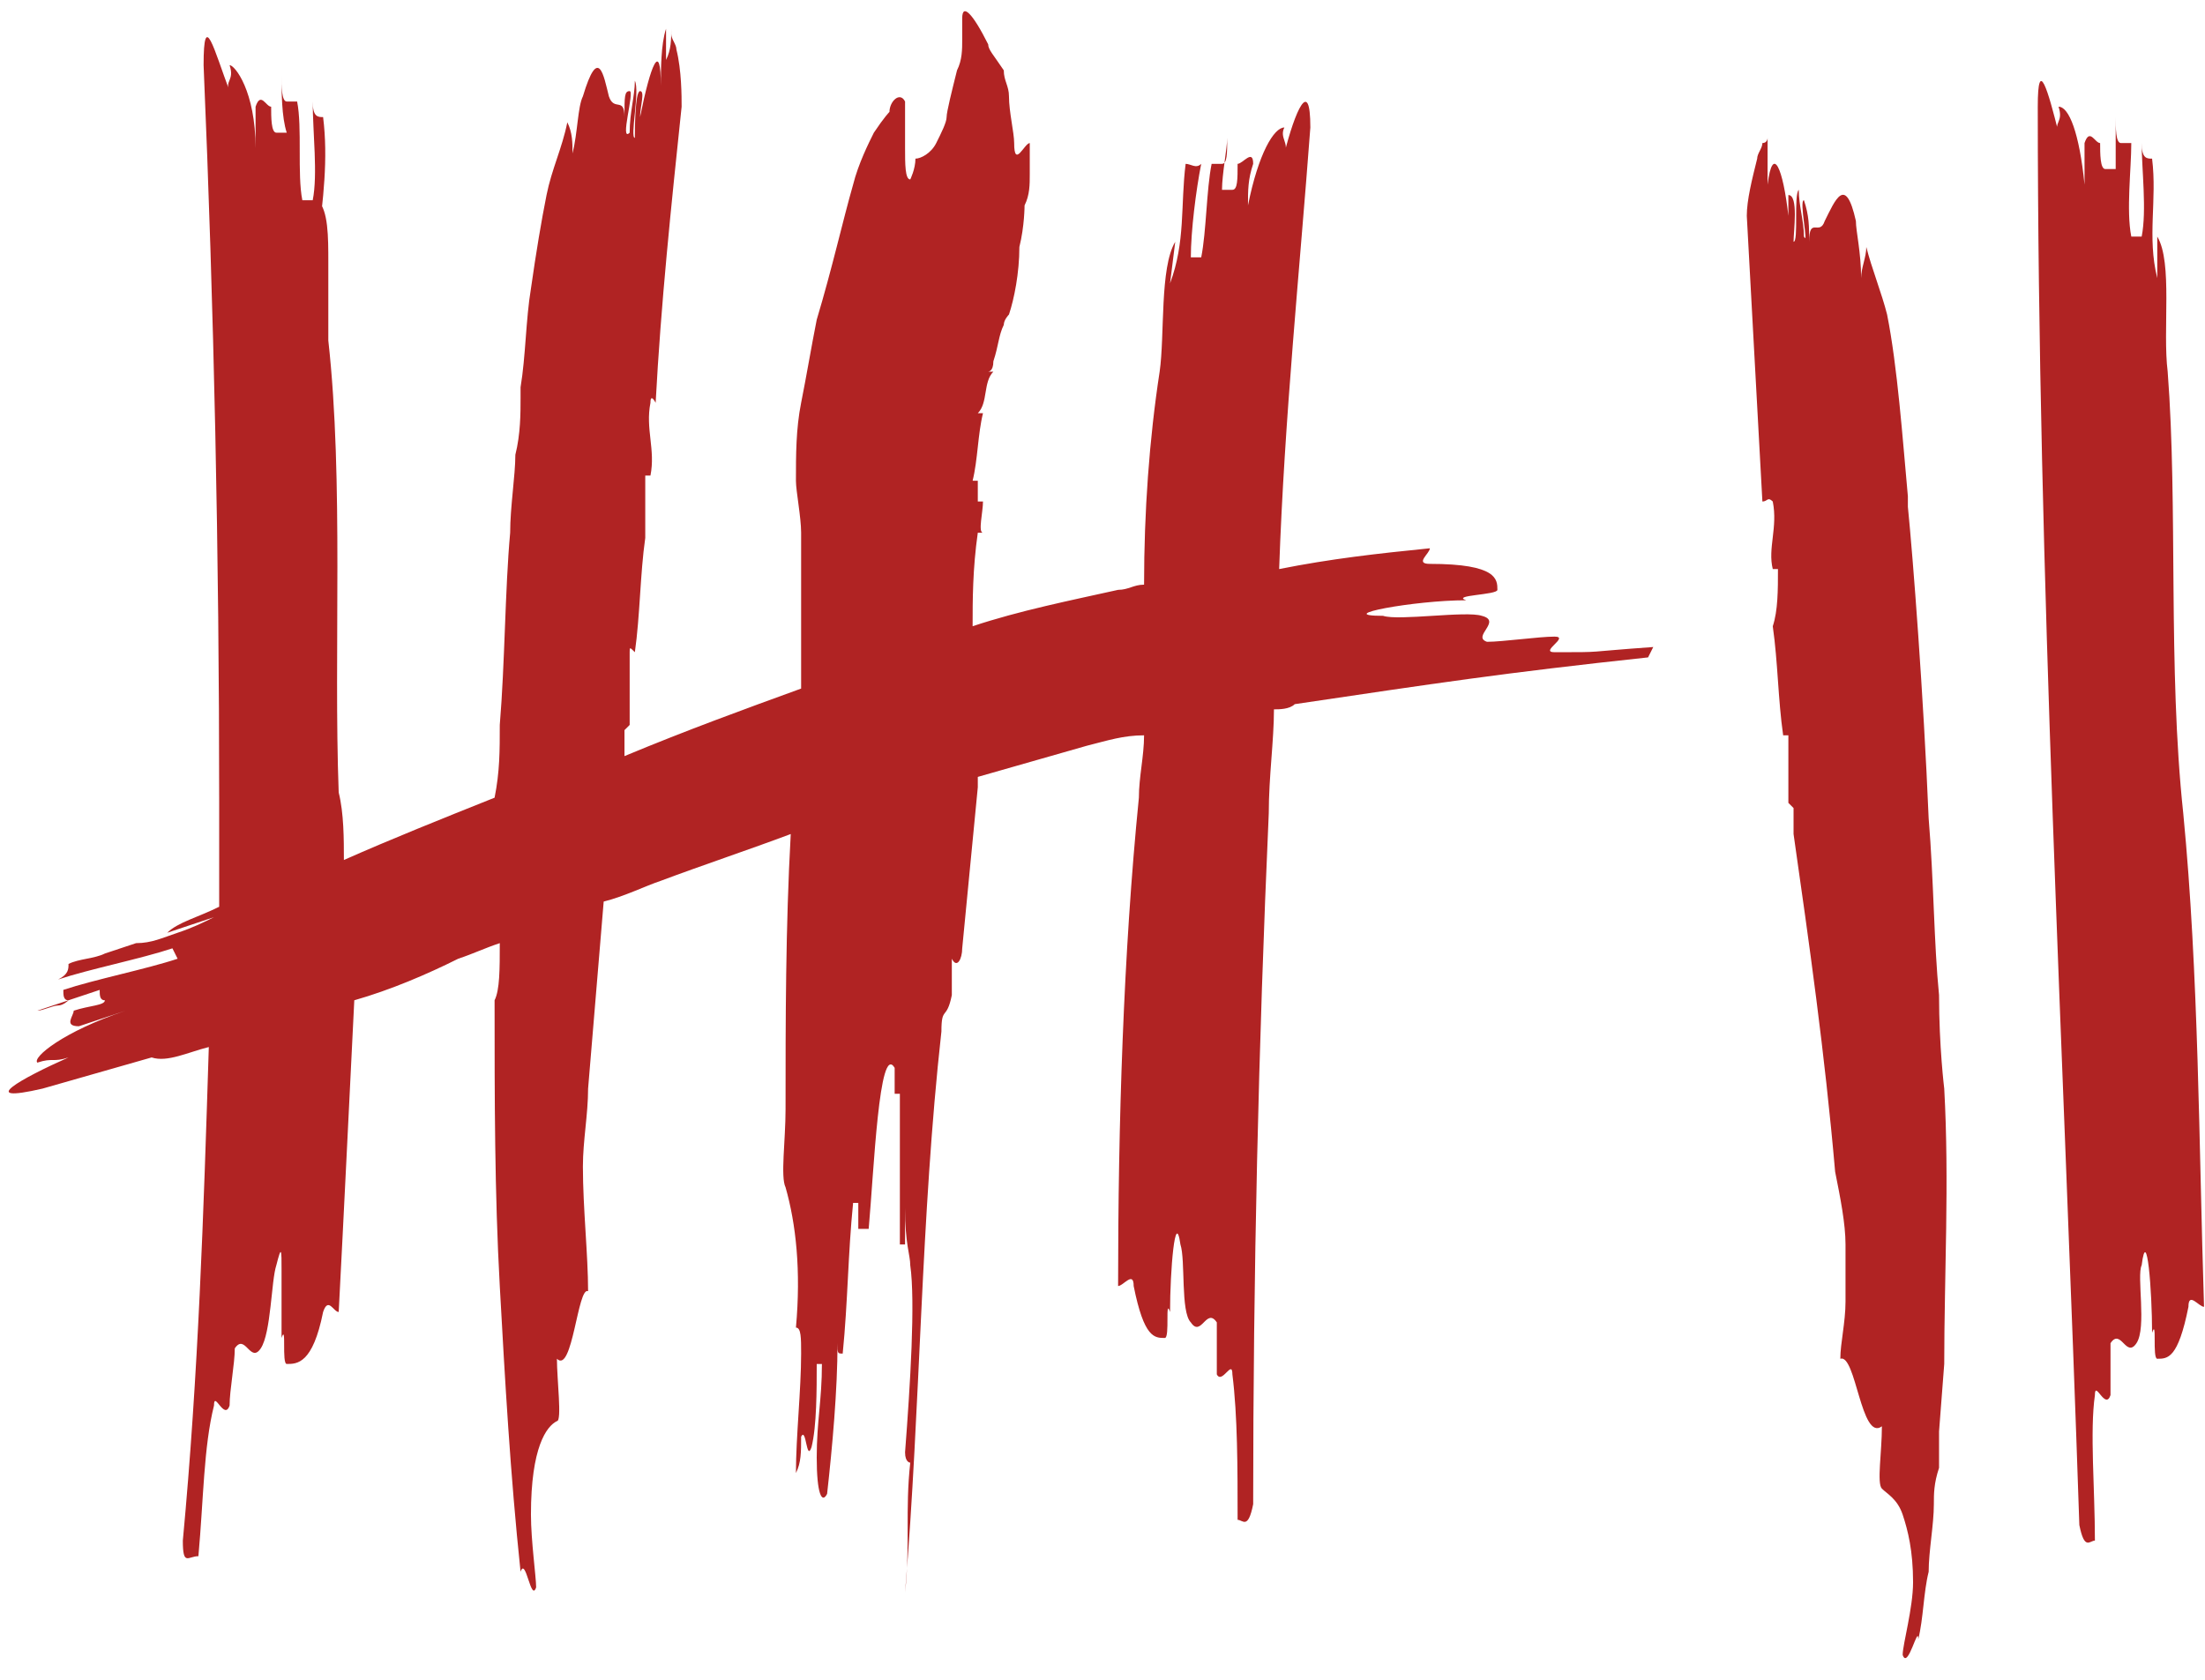 <svg xmlns="http://www.w3.org/2000/svg" xmlns:xlink="http://www.w3.org/1999/xlink" width="500" viewBox="0 0 375 285.75" height="381" preserveAspectRatio="xMidYMid meet"><defs><clipPath id="162015c07f"><path d="M 346 13 L 374.836 13 L 374.836 263 L 346 263 Z M 346 13 " clip-rule="nonzero"></path></clipPath></defs><path fill="#b02323" d="M 329.77 169.254 C 328.887 160.418 328.887 149.812 328.004 139.211 C 327.117 118.004 325.352 95.027 324.469 86.191 C 324.469 85.305 324.469 85.305 324.469 84.422 C 323.582 74.703 322.699 62.332 320.934 53.496 C 320.051 49.961 318.281 45.543 317.398 42.008 C 317.398 43.773 316.516 45.543 316.516 47.309 C 316.516 42.891 315.629 39.355 315.629 37.59 C 313.863 29.637 312.098 34.055 310.328 37.59 C 309.445 40.238 307.68 36.707 307.68 41.125 C 307.68 38.473 307.68 36.707 306.793 34.055 C 305.91 34.055 307.68 42.008 306.793 40.238 C 306.793 37.59 305.91 34.938 305.91 32.285 C 305.027 33.172 305.91 41.125 305.027 41.125 C 305.027 39.355 305.91 33.172 304.145 33.172 C 304.145 33.172 304.145 35.82 304.145 36.707 C 303.258 28.754 301.492 24.332 300.609 31.402 C 300.609 28.754 300.609 25.219 300.609 22.566 C 300.609 24.332 300.609 26.102 300.609 27.867 C 300.609 26.102 300.609 24.332 300.609 23.449 C 300.609 23.449 300.609 24.332 299.727 24.332 C 299.727 25.219 299.727 26.984 299.727 27.867 C 299.727 26.984 299.727 26.102 299.727 24.332 C 299.727 25.219 298.84 26.102 298.84 26.984 C 297.957 30.52 297.074 34.055 297.074 36.707 C 297.957 52.609 298.84 69.402 299.727 85.305 C 300.609 85.305 300.609 84.422 301.492 85.305 C 302.375 89.727 300.609 93.258 301.492 96.793 C 301.492 96.793 302.375 96.793 302.375 96.793 C 302.375 100.328 302.375 103.863 301.492 106.516 C 302.375 112.699 302.375 118.887 303.258 125.07 C 303.258 125.07 304.145 125.07 304.145 125.07 C 304.145 127.723 304.145 131.258 304.145 134.793 C 304.145 135.676 304.145 135.676 304.145 136.559 C 304.145 136.559 305.027 137.441 305.027 137.441 C 305.027 139.211 305.027 140.977 305.027 141.859 C 307.68 160.418 310.328 178.973 312.098 199.297 C 312.98 203.719 313.863 208.137 313.863 211.672 C 313.863 214.32 313.863 217.855 313.863 221.391 C 313.863 224.926 312.98 228.461 312.98 231.109 C 315.629 230.227 316.516 245.25 320.051 242.598 C 320.051 247.016 319.164 252.32 320.051 253.203 C 320.934 254.086 322.699 254.969 323.582 257.621 C 324.469 260.27 325.352 263.805 325.352 269.109 C 325.352 273.527 323.582 279.711 323.582 281.48 C 324.469 284.129 326.234 276.176 326.234 278.828 C 327.117 275.293 327.117 270.875 328.004 267.34 C 328.004 263.805 328.887 259.387 328.887 255.852 C 328.887 254.086 328.887 252.32 329.77 249.668 C 329.77 247.898 329.77 246.133 329.77 243.48 L 330.652 231.996 C 330.652 216.973 331.535 201.066 330.652 185.16 C 330.652 185.16 329.77 178.09 329.77 169.254 Z M 329.77 169.254 " fill-opacity="1" fill-rule="nonzero"></path><g clip-path="url(#162015c07f)"><path fill="#b02323" d="M 368.652 63.215 C 367.766 56.145 369.535 44.656 366.883 40.238 C 366.883 42.891 366.883 44.656 366.883 47.309 C 365.117 40.238 366.883 34.055 366 26.984 C 365.117 26.984 364.23 26.984 364.23 24.332 C 364.23 28.754 365.117 35.82 364.23 40.238 L 362.465 40.238 C 361.582 35.82 362.465 28.754 362.465 24.332 C 361.582 24.332 360.699 24.332 360.699 24.332 C 359.812 24.332 359.812 21.684 359.812 19.914 C 359.812 22.566 359.812 26.984 359.812 28.754 C 358.93 28.754 358.047 28.754 358.047 28.754 C 357.164 28.754 357.164 26.102 357.164 24.332 C 356.277 24.332 355.395 21.684 354.512 24.332 C 354.512 26.984 354.512 28.754 354.512 31.402 C 353.629 22.566 351.859 18.148 350.094 18.148 C 350.977 20.801 349.211 20.801 350.094 22.566 C 348.328 15.496 346.559 9.312 346.559 18.148 C 346.559 97.68 350.977 179.859 353.629 259.387 C 354.512 263.805 355.395 262.039 356.277 262.039 C 356.277 253.203 355.395 243.48 356.277 237.297 C 356.277 234.645 358.047 239.945 358.93 237.297 C 358.93 234.645 358.93 230.227 358.93 228.461 C 360.699 225.809 361.582 231.109 363.348 228.461 C 365.117 225.809 363.348 216.973 364.23 215.203 C 365.117 208.137 366 219.621 366 226.691 C 366.883 224.043 366 231.109 366.883 231.109 C 368.652 231.109 370.418 231.109 372.184 222.273 C 372.184 219.621 373.953 222.273 374.836 222.273 C 373.953 194.879 373.953 165.719 371.301 138.328 C 368.652 113.582 370.418 86.191 368.652 63.215 Z M 368.652 63.215 " fill-opacity="1" fill-rule="nonzero"></path></g><path fill="#b02323" d="M 264.379 110.934 C 261.727 110.934 267.031 108.281 264.379 108.281 C 261.727 108.281 255.543 109.164 252.891 109.164 C 250.238 108.281 255.543 105.629 252.008 104.746 C 249.355 103.863 237.867 105.629 235.219 104.746 C 226.383 104.746 240.52 102.098 249.355 102.098 C 246.707 101.211 254.66 101.211 254.66 100.328 C 254.66 98.562 254.66 95.91 243.172 95.91 C 240.52 95.91 243.172 94.145 243.172 93.258 C 234.336 94.145 226.383 95.027 217.543 96.793 C 218.43 71.168 221.078 45.543 222.848 21.684 C 222.848 12.848 220.195 19.031 218.43 26.102 C 219.312 24.332 217.543 23.449 218.43 21.684 C 216.66 21.684 214.012 26.102 212.242 34.938 C 212.242 32.285 212.242 30.52 213.125 27.867 C 213.125 25.219 211.359 27.867 210.477 27.867 C 210.477 30.52 210.477 32.285 209.59 32.285 C 208.707 32.285 207.824 32.285 207.824 32.285 C 207.824 29.637 208.707 25.219 208.707 23.449 C 208.707 26.102 208.707 27.867 207.824 27.867 C 206.941 27.867 206.059 27.867 206.059 27.867 C 205.172 32.285 205.172 39.355 204.289 43.773 L 202.523 43.773 C 202.523 39.355 203.406 32.285 204.289 27.867 C 203.406 28.754 202.523 27.867 201.637 27.867 C 200.754 34.938 201.637 41.125 198.988 48.191 L 199.871 41.125 C 197.219 45.543 198.105 57.031 197.219 63.215 C 195.453 74.703 194.57 87.074 194.57 99.445 C 192.801 99.445 191.918 100.328 190.152 100.328 C 182.199 102.098 173.363 103.863 165.41 106.516 C 165.41 102.098 165.41 96.793 166.293 90.609 C 166.293 90.609 166.293 90.609 167.176 90.609 C 166.293 90.609 167.176 87.074 167.176 85.305 C 167.176 85.305 167.176 85.305 166.293 85.305 C 166.293 85.305 166.293 83.539 166.293 81.773 C 166.293 81.773 166.293 81.773 165.41 81.773 C 166.293 78.238 166.293 73.82 167.176 70.285 C 167.176 70.285 167.176 70.285 166.293 70.285 C 168.059 68.516 167.176 64.98 168.941 63.215 C 168.941 63.215 168.941 63.215 168.059 63.215 C 168.059 63.215 168.941 63.215 168.941 61.449 C 169.828 58.797 169.828 57.031 170.711 55.262 C 170.711 54.379 171.594 53.496 171.594 53.496 C 172.477 50.844 173.363 46.426 173.363 42.008 C 174.246 38.473 174.246 34.938 174.246 34.938 C 175.129 33.172 175.129 31.402 175.129 29.637 C 175.129 27.867 175.129 26.102 175.129 24.332 C 174.246 24.332 172.477 28.754 172.477 24.332 C 172.477 22.566 171.594 19.031 171.594 16.383 C 171.594 14.613 170.711 13.73 170.711 11.961 C 168.941 9.312 168.059 8.43 168.059 7.543 C 165.41 2.242 163.641 0.477 163.641 3.125 C 163.641 4.012 163.641 4.895 163.641 6.66 C 163.641 8.43 163.641 10.195 162.758 11.961 C 161.875 15.496 160.988 19.031 160.988 19.914 C 160.988 20.801 160.105 22.566 159.223 24.332 C 158.34 26.102 156.57 26.984 155.688 26.984 C 155.688 28.754 154.805 30.52 154.805 30.52 C 153.922 30.52 153.922 27.867 153.922 25.219 C 153.922 23.449 153.922 22.566 153.922 20.801 C 153.922 19.914 153.922 19.031 153.922 19.031 C 153.922 18.148 153.922 18.148 153.922 17.266 C 153.039 15.496 151.27 17.266 151.27 19.031 C 151.27 19.031 150.387 19.914 148.617 22.566 C 147.734 24.332 145.969 27.867 145.086 31.402 C 143.316 37.59 141.551 45.543 138.898 54.379 C 138.016 58.797 137.133 64.098 136.246 68.516 C 135.363 72.934 135.363 77.355 135.363 81.773 C 135.363 83.539 136.246 87.957 136.246 90.609 C 136.246 98.562 136.246 107.398 136.246 115.352 C 136.246 116.234 136.246 116.234 136.246 117.117 C 126.527 120.652 116.809 124.188 106.203 128.605 C 106.203 126.84 106.203 125.953 106.203 124.188 C 106.203 124.188 106.203 124.188 107.086 123.305 C 107.086 122.422 107.086 122.422 107.086 121.535 C 107.086 118.004 107.086 113.582 107.086 110.934 C 107.086 110.051 107.086 110.051 107.969 110.934 C 108.855 104.746 108.855 97.68 109.738 91.492 C 109.738 87.957 109.738 84.422 109.738 80.887 C 109.738 80.887 110.621 80.887 110.621 80.887 C 111.504 76.469 109.738 72.934 110.621 68.516 C 110.621 66.75 111.504 68.516 111.504 68.516 C 112.391 51.727 114.156 34.938 115.922 18.148 C 115.922 16.383 115.922 11.961 115.039 8.43 C 115.039 7.543 114.156 6.66 114.156 5.777 C 114.156 6.66 114.156 7.543 114.156 9.312 C 114.156 8.43 114.156 6.66 114.156 5.777 C 114.156 5.777 114.156 4.895 114.156 4.895 C 114.156 6.66 114.156 8.43 113.273 10.195 C 113.273 9.312 113.273 6.66 113.273 4.895 C 112.391 7.543 112.391 11.961 112.391 14.613 C 112.391 6.66 110.621 11.078 108.855 19.914 C 108.855 18.148 109.738 15.496 108.855 15.496 C 107.969 15.496 107.969 22.566 107.969 23.449 C 107.086 23.449 108.855 15.496 107.969 13.73 C 107.969 16.383 107.086 19.031 107.086 22.566 C 105.32 24.332 107.969 15.496 107.086 15.496 C 106.203 15.496 106.203 16.383 106.203 19.914 C 106.203 16.383 104.438 19.031 103.551 16.383 C 102.668 12.848 101.785 7.543 99.133 16.383 C 98.25 18.148 98.25 22.566 97.367 26.102 C 97.367 24.332 97.367 22.566 96.484 20.801 C 95.598 25.219 93.832 28.754 92.949 33.172 C 92.066 37.59 91.18 42.891 90.297 49.078 C 89.414 54.379 89.414 60.562 88.531 65.867 C 88.531 66.75 88.531 66.75 88.531 67.633 C 88.531 70.285 88.531 73.82 87.645 77.355 C 87.645 80.887 86.762 86.191 86.762 90.609 C 85.879 100.328 85.879 112.699 84.996 123.305 C 84.996 127.723 84.996 131.258 84.113 135.676 C 75.273 139.211 66.438 142.746 58.484 146.277 C 58.484 142.746 58.484 138.328 57.602 134.793 C 56.719 110.934 58.484 81.773 55.836 57.914 C 55.836 54.379 55.836 49.961 55.836 44.656 C 55.836 40.238 55.836 35.82 54.066 34.055 L 54.066 41.125 C 54.949 34.055 55.836 26.984 54.949 19.914 C 54.066 19.914 53.184 19.914 53.184 17.266 C 53.184 22.566 54.066 29.637 53.184 34.055 L 51.418 34.055 C 50.531 29.637 51.418 21.684 50.531 17.266 C 49.648 17.266 48.766 17.266 48.766 17.266 C 47.883 17.266 47.883 14.613 47.883 12.848 C 47.883 15.496 47.883 19.914 48.766 22.566 C 47.883 22.566 46.996 22.566 46.996 22.566 C 46.113 22.566 46.113 19.914 46.113 18.148 C 45.23 18.148 44.348 15.496 43.465 18.148 C 43.465 20.801 43.465 22.566 43.465 25.219 C 43.465 15.496 39.93 11.078 39.047 11.078 C 39.93 13.73 38.16 13.73 39.047 15.496 C 36.395 8.43 34.625 1.359 34.625 11.078 C 36.395 52.609 37.277 94.145 37.277 136.559 C 37.277 142.746 37.277 148.93 37.277 154.23 C 33.742 156 30.207 156.883 28.441 158.652 C 31.094 157.766 33.742 156.883 36.395 156 C 34.625 156.883 32.859 157.766 30.207 158.652 C 27.559 159.535 25.789 160.418 23.141 160.418 L 17.836 162.184 C 16.07 163.07 13.418 163.07 11.652 163.953 C 11.652 164.836 11.652 165.719 9.883 166.602 C 12.535 165.719 16.07 164.836 19.605 163.953 C 23.141 163.07 26.672 162.184 29.324 161.301 L 30.207 163.07 C 27.559 163.953 24.023 164.836 20.488 165.719 C 16.953 166.602 13.418 167.488 10.77 168.371 C 10.77 169.254 10.77 170.137 11.652 170.137 C 11.652 170.137 10.77 171.023 9.883 171.023 C 9 171.023 7.234 171.906 6.348 171.906 C 9 171.023 14.301 169.254 16.953 168.371 C 16.953 169.254 16.953 170.137 17.836 170.137 C 17.836 171.023 15.188 171.023 12.535 171.906 C 12.535 172.789 10.77 174.555 13.418 174.555 C 16.07 173.672 18.723 172.789 21.371 171.906 C 10.77 175.441 5.465 179.859 6.348 180.742 C 9 179.859 9 180.742 11.652 179.859 C 3.699 183.395 -4.254 187.812 7.234 185.16 C 13.418 183.395 19.605 181.625 25.789 179.859 C 28.441 180.742 31.977 178.973 35.512 178.09 C 34.625 206.367 33.742 233.762 31.094 262.039 C 31.094 266.457 31.977 264.691 33.742 264.691 C 34.625 254.969 34.625 246.133 36.395 239.062 C 36.395 236.414 38.16 241.715 39.047 239.062 C 39.047 236.414 39.93 231.996 39.93 229.344 C 41.695 226.691 42.578 231.996 44.348 229.344 C 46.113 226.691 46.113 217.855 46.996 215.203 C 47.883 211.672 47.883 212.555 47.883 216.09 C 47.883 218.738 47.883 224.043 47.883 227.574 C 48.766 224.926 47.883 231.996 48.766 231.996 C 50.531 231.996 53.184 231.996 54.949 223.156 C 55.836 220.508 56.719 223.156 57.602 223.156 C 58.484 206.367 59.371 187.812 60.254 170.137 C 66.438 168.371 72.625 165.719 77.926 163.07 C 80.578 162.184 82.344 161.301 84.996 160.418 C 84.996 164.836 84.996 168.371 84.113 170.137 C 84.113 186.926 84.113 202.832 84.996 218.738 C 85.879 234.645 86.762 250.551 88.531 267.34 C 89.414 264.691 90.297 272.645 91.18 269.992 C 91.18 268.223 90.297 262.039 90.297 257.621 C 90.297 246.133 92.949 242.598 94.715 241.715 C 95.598 241.715 94.715 234.645 94.715 231.109 C 97.367 233.762 98.25 218.738 100.016 219.621 C 100.016 213.438 99.133 205.484 99.133 198.414 C 99.133 193.996 100.016 189.578 100.016 185.16 C 100.902 174.555 101.785 163.953 102.668 153.348 C 106.203 152.465 109.738 150.699 112.391 149.812 C 119.457 147.164 127.41 144.512 134.48 141.859 C 133.598 157.766 133.598 173.672 133.598 188.695 C 133.598 193.996 132.715 200.184 133.598 201.949 C 135.363 208.137 136.246 216.09 135.363 225.809 C 136.246 225.809 136.246 227.574 136.246 230.227 C 136.246 236.414 135.363 244.367 135.363 250.551 C 136.246 248.785 136.246 247.016 136.246 244.367 C 137.133 242.598 137.133 248.785 138.016 246.133 C 138.898 242.598 138.898 236.414 138.898 231.996 L 139.781 231.996 C 139.781 238.18 138.898 241.715 138.898 247.898 C 138.898 254.086 139.781 255.852 140.664 254.086 C 141.551 246.133 142.434 236.414 142.434 228.461 C 142.434 230.227 142.434 230.227 143.316 230.227 C 144.199 221.391 144.199 213.438 145.086 204.602 L 145.969 204.602 L 145.969 209.02 C 145.969 209.02 146.852 209.02 147.734 209.02 C 148.617 199.297 149.504 177.207 152.152 181.625 L 152.152 186.043 C 152.152 186.043 153.039 186.043 153.039 186.043 C 153.039 193.996 153.039 203.719 153.039 211.672 C 153.039 211.672 153.922 211.672 153.922 211.672 C 153.922 209.902 153.922 207.25 153.922 205.484 C 153.922 211.672 154.805 213.438 154.805 215.203 C 155.688 221.391 154.805 235.527 153.922 247.016 C 153.922 248.785 154.805 248.785 154.805 248.785 C 153.922 256.738 154.805 262.922 153.922 270.875 C 156.57 239.062 156.57 207.25 160.105 175.441 C 160.105 171.023 160.988 173.672 161.875 169.254 C 161.875 167.488 161.875 164.836 161.875 163.07 C 162.758 164.836 163.641 163.07 163.641 161.301 C 164.523 152.465 165.41 142.746 166.293 133.906 C 166.293 133.023 166.293 133.023 166.293 132.141 C 172.477 130.375 178.664 128.605 184.848 126.84 C 188.383 125.953 191.035 125.07 194.57 125.07 C 194.57 128.605 193.688 132.141 193.688 135.676 C 191.035 162.184 190.152 191.348 190.152 218.738 C 191.035 218.738 192.801 216.09 192.801 218.738 C 194.57 227.574 196.336 227.574 198.105 227.574 C 198.988 227.574 198.105 220.508 198.988 223.156 C 198.988 216.09 199.871 205.484 200.754 211.672 C 201.637 214.32 200.754 223.156 202.523 224.926 C 204.289 227.574 205.172 222.273 206.941 224.926 C 206.941 227.574 206.941 231.996 206.941 233.762 C 207.824 235.527 209.59 231.109 209.59 233.762 C 210.477 240.832 210.477 249.668 210.477 258.504 C 211.359 258.504 212.242 260.27 213.125 255.852 C 213.125 216.973 214.012 178.09 215.777 138.328 C 215.777 132.141 216.66 125.953 216.66 120.652 C 217.543 120.652 219.312 120.652 220.195 119.77 C 244.055 116.234 255.543 114.469 280.285 111.816 C 280.285 111.816 281.168 110.051 281.168 110.051 C 268.797 110.934 273.215 110.934 264.379 110.934 Z M 264.379 110.934 " fill-opacity="1" fill-rule="nonzero"></path></svg>
